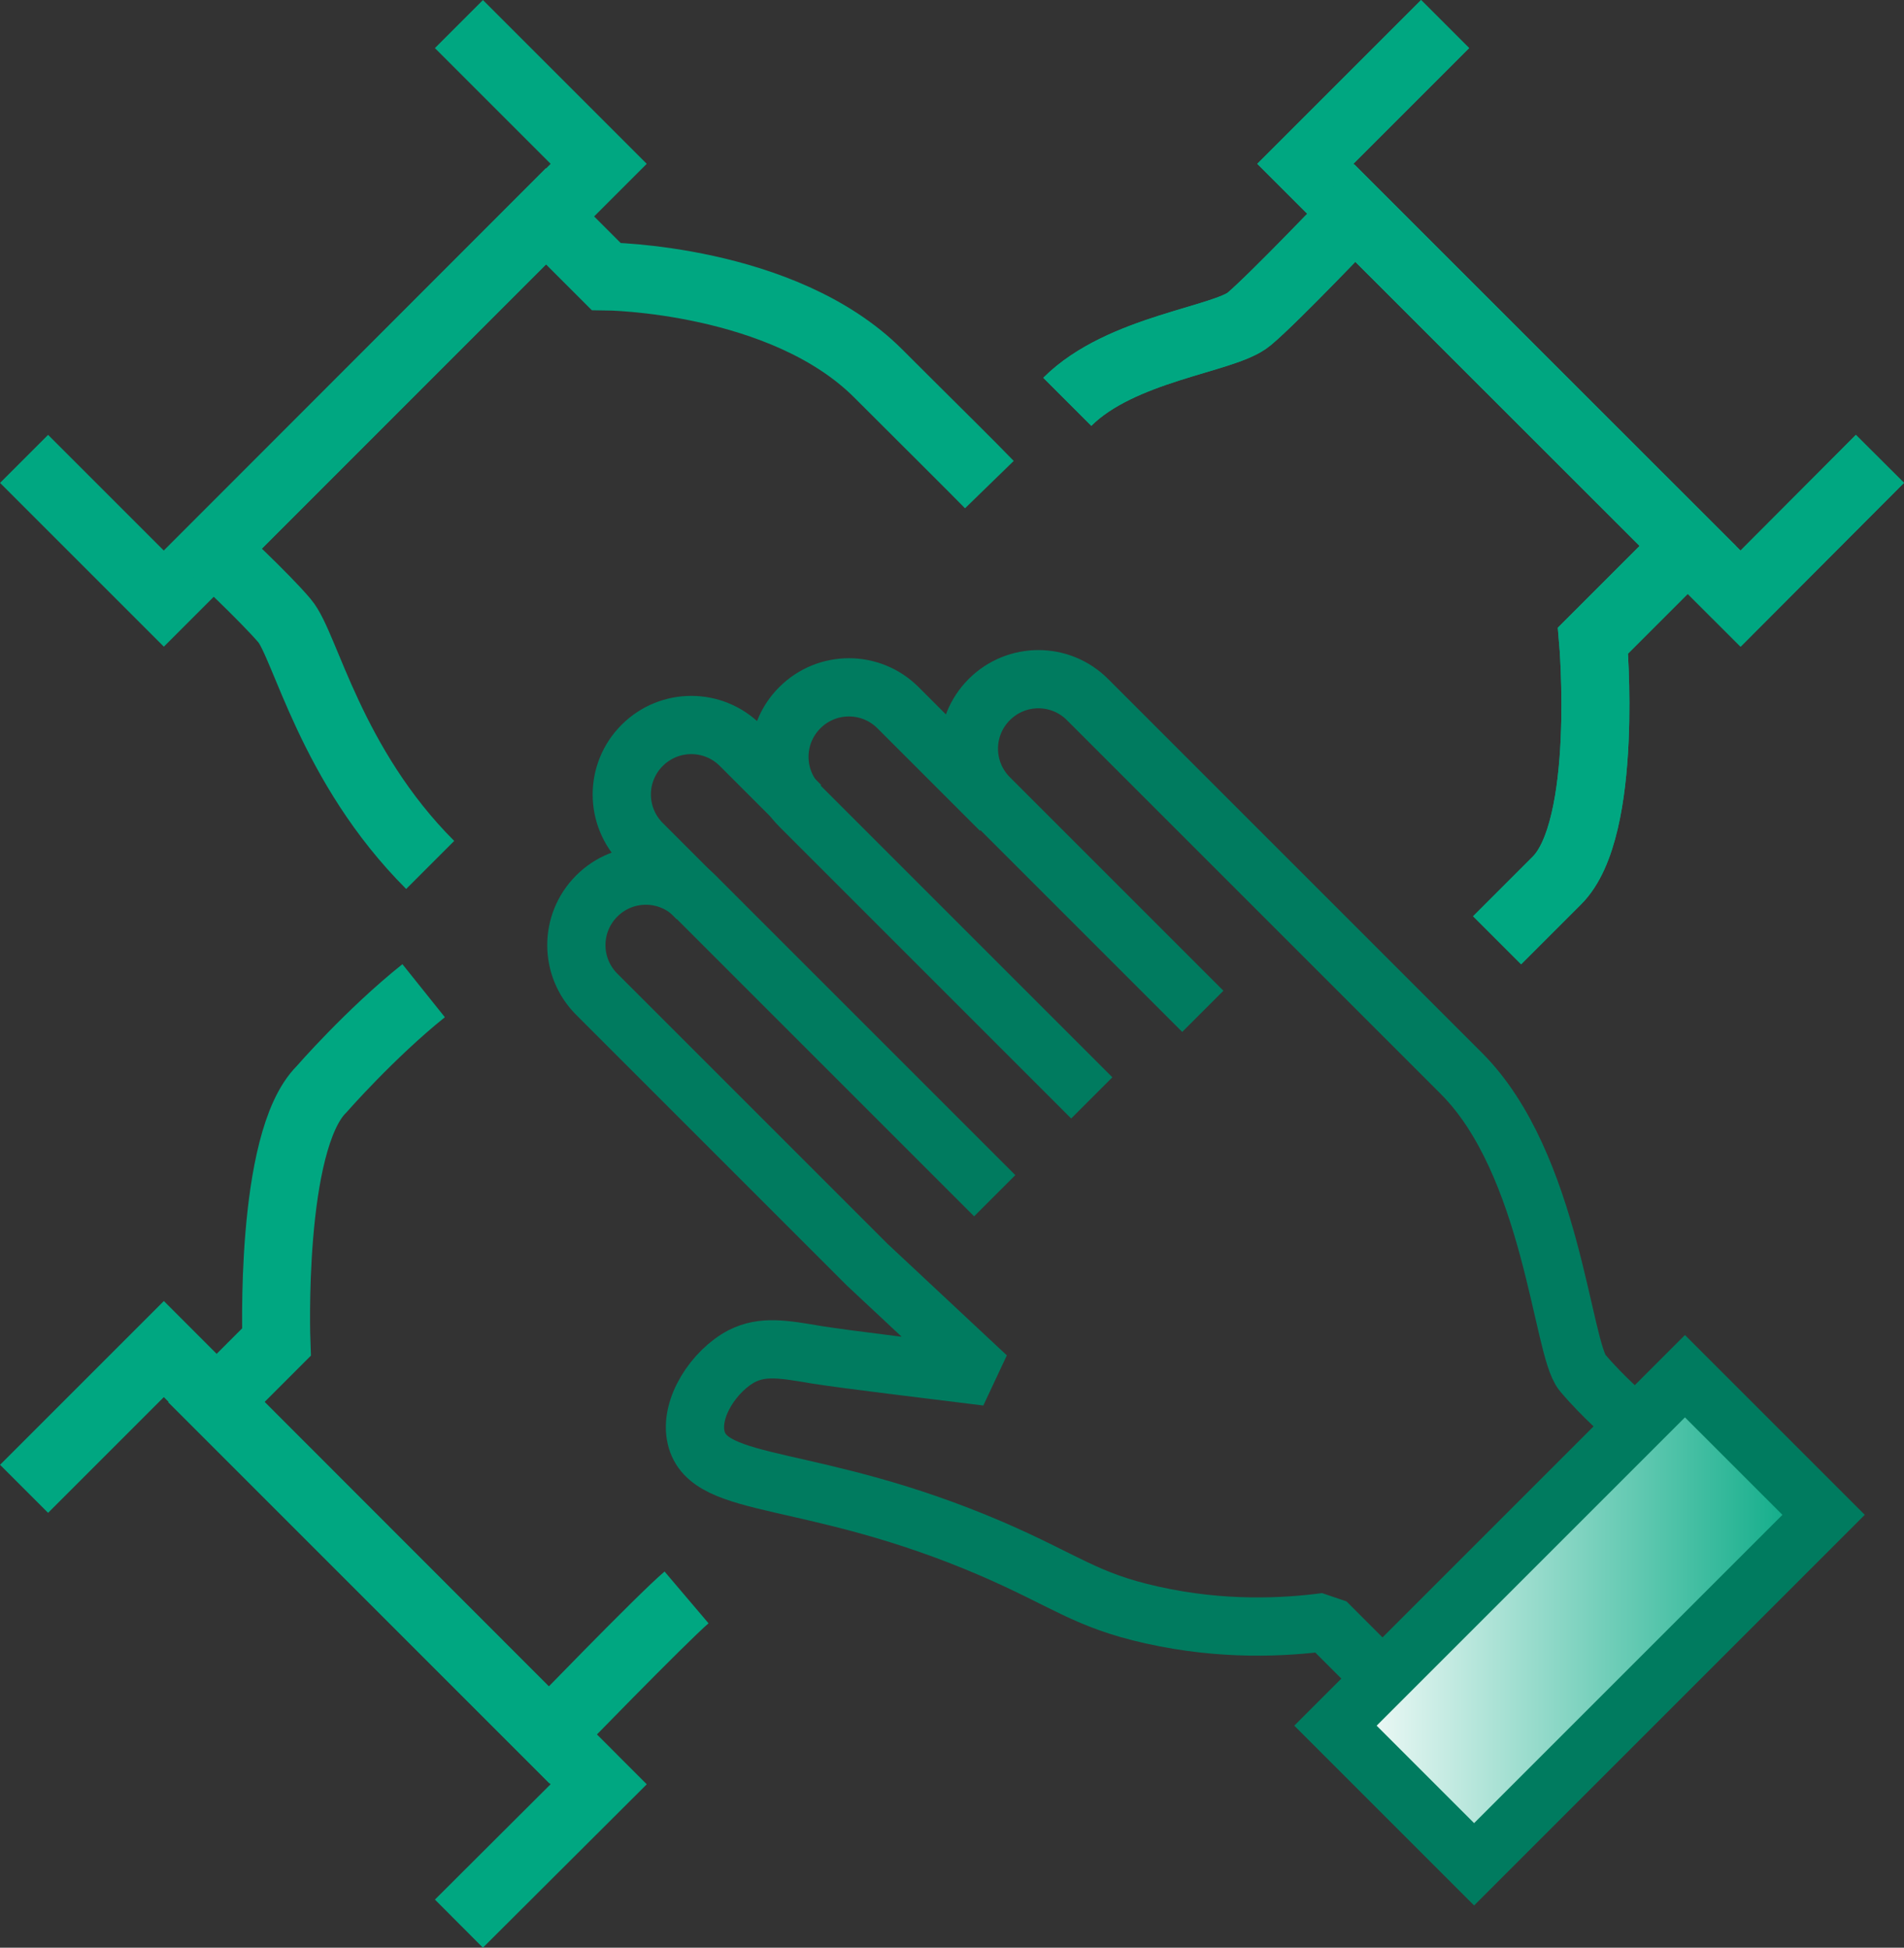 <?xml version="1.0" encoding="UTF-8"?> <svg xmlns="http://www.w3.org/2000/svg" xmlns:xlink="http://www.w3.org/1999/xlink" id="Layer_2" viewBox="0 0 49.04 50.17"><rect x="0" y="0" width="49.04" height="50.17" fill="#333333" stroke="none"/><defs><style>.cls-1{stroke-linejoin:bevel;}.cls-1,.cls-2,.cls-3{fill:none;}.cls-1,.cls-4,.cls-3{stroke:#007b5f;stroke-width:1.5px;}.cls-1,.cls-3{stroke-linecap:square;}.cls-2{stroke:#00a781;stroke-width:1.75px;}.cls-2,.cls-4,.cls-3{stroke-miterlimit:10;}.cls-4{fill:url(#linear-gradient);}</style><linearGradient id="linear-gradient" x1="37.88" y1="61" x2="50.46" y2="61" gradientTransform="translate(52.59 -32.64) rotate(45)" gradientUnits="userSpaceOnUse"><stop offset="0" stop-color="#fff"></stop><stop offset="1" stop-color="#00a781"></stop></linearGradient></defs><g id="Layer_1-2"><polygon class="cls-2" points=".62 11.82 4.22 15.42 15.42 4.22 11.82 .62 15.42 4.22 4.22 15.42 .62 11.82"></polygon><path class="cls-2" d="M25.48,12.48c-.54-.55-1.44-1.44-2.86-2.86-2.46-2.46-7.01-2.5-7.01-2.5l-1.55-1.55L5.49,14.15s1.31,1.21,1.84,1.84,1.18,3.72,3.75,6.29c-2.57-2.57-3.21-5.66-3.75-6.29s-1.84-1.84-1.84-1.84L14.06,5.57l1.55,1.55s4.55.04,7.01,2.5c1.42,1.42,2.33,2.31,2.86,2.86Z"></path><polygon class="cls-2" points="37.22 .62 33.62 4.22 44.83 15.42 48.42 11.82 44.83 15.42 33.62 4.22 37.22 .62"></polygon><polygon class="cls-2" points="37.22 .62 33.62 4.22 44.83 15.42 48.42 11.82 44.83 15.42 33.62 4.22 37.22 .62"></polygon><path class="cls-2" d="M38.56,24.22l1.54-1.54c1.35-1.35.93-6.18.93-6.18l2.44-2.44-8.57-8.57s-2.1,2.2-2.73,2.73-3.3.75-4.68,2.13c1.38-1.38,4.04-1.6,4.68-2.13s2.73-2.73,2.73-2.73l8.57,8.57-2.44,2.44s.42,4.84-.93,6.18l-1.54,1.54Z"></path><path class="cls-2" d="M38.56,24.22l1.54-1.54c1.35-1.35.93-6.18.93-6.18l2.44-2.44-8.57-8.57s-2.1,2.2-2.73,2.73-3.3.75-4.68,2.13c1.38-1.38,4.04-1.6,4.68-2.13s2.73-2.73,2.73-2.73l8.57,8.57-2.44,2.44s.42,4.84-.93,6.18l-1.54,1.54Z"></path><polygon class="cls-2" points="11.82 49.55 15.42 45.96 4.22 34.75 .62 38.35 4.22 34.75 15.42 45.96 11.82 49.55"></polygon><path class="cls-2" d="M17.68,41.15c-.63.53-3.54,3.54-3.54,3.54l-8.57-8.57,1.55-1.55s-.19-5.17,1.16-6.51c0,0,1.26-1.44,2.63-2.54-1.38,1.1-2.63,2.54-2.63,2.54-1.35,1.35-1.16,6.51-1.16,6.51l-1.55,1.55,8.57,8.57s2.91-3,3.54-3.54Z"></path><rect class="cls-4" x="34.32" y="39.2" width="12.73" height="5.05" transform="translate(-17.59 41) rotate(-45)"></rect><path class="cls-3" d="M41.94,36.54s-.65-.55-1.18-1.18c-.53-.63-.79-5.38-3.12-7.71l-2.47-2.47-7.16-7.16c-.7-.7-1.83-.7-2.53,0h0c-.7.7-.7,1.83,0,2.53l4.97,4.97"></path><path class="cls-1" d="M25.09,30.27l-7.19-7.19c-.7-.7-1.83-.7-2.53,0s-.7,1.83,0,2.53l6.97,6.97,3.08,2.88c-1.6-.2-3.54-.43-4.37-.56-.88-.15-1.4-.24-1.94.03-.71.37-1.36,1.34-1.18,2.1.32,1.37,2.99.88,7.6,2.86,1.92.83,2.43,1.33,4.14,1.71,1.83.41,3.42.32,4.48.18l.88.88"></path><path class="cls-3" d="M27.59,27.75l-6.99-6.99c-.7-.7-.7-1.83,0-2.53h0c.7-.7,1.83-.7,2.53,0l2.11,2.11"></path><path class="cls-3" d="M17.43,22.62l-.89-.89c-.7-.7-.7-1.83,0-2.53h0c.7-.7,1.83-.7,2.53,0l1.02,1.02"></path></g></svg> 
